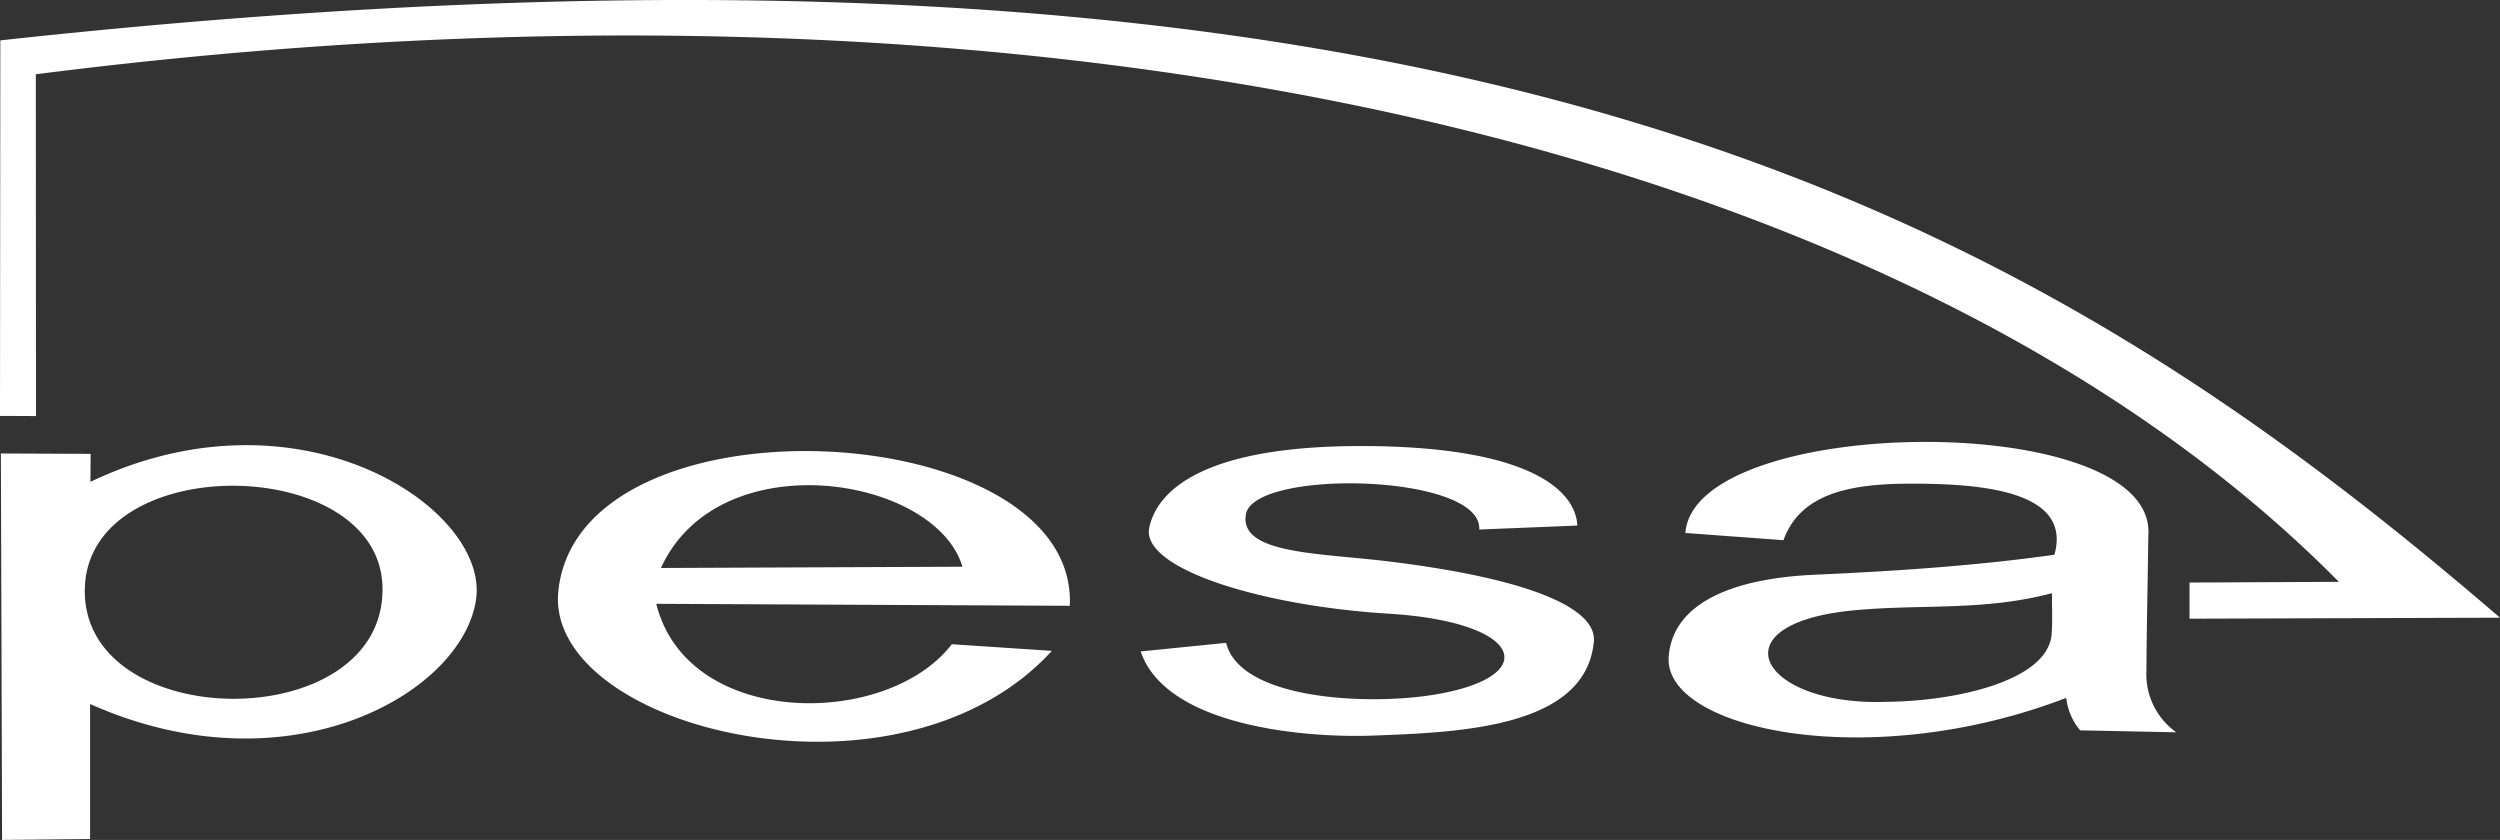 <?xml version="1.0" encoding="UTF-8"?> <svg xmlns="http://www.w3.org/2000/svg" width="223.235" height="75.001" viewBox="0 0 223.235 75.001"><rect x="0" y="0" width="223.235" height="75.001" fill="#333333" stroke="none"/><path d="M20.133,58.142l-.019,2.5c18.629-8.907,35.508,2.3,34.445,10.418-1.106,8.4-16.674,17.362-34.476,9.417V92.531l-7.857.085-.107-34.507ZM12.04,54.753l.03-33.532C143.35,6.9,194.258,37.518,235.275,72.771l-27.723.089V69.633l13.333-.064c-37.6-38.054-113.328-57.1-205.646-45.322l.013,30.519Zm183.446,12.4c1.416-5.041-4.7-6.186-11.015-6.33-6-.14-11.463.286-13.18,5.028l-8.756-.645c.814-10.659,42.171-11.1,41.337.233-.053,4.023-.144,8.043-.17,12.066a6.364,6.364,0,0,0,2.665,5.5l-8.581-.175a5.366,5.366,0,0,1-1.241-2.9c-17.677,6.8-35.977,2.794-35.5-3.67.337-4.6,5.305-6.992,13.13-7.329,7.082-.319,14.219-.782,21.309-1.78m-.216,3.435c0,1.2.052,2.408-.024,3.6-.271,4.19-8.442,6.041-14.791,6.1-11.231.38-15.337-6.959-2.961-8.163,6.049-.59,11.579.094,17.776-1.538m-73.746,4.433-7.624.767c2.26,6.71,14.763,7.749,20.813,7.511,7.58-.292,18.95-.668,19.65-8.4.262-2.885-5.4-5.574-18.4-7.158-6.232-.758-13.281-.653-12.667-4.2.714-4.086,21.129-3.654,20.835,1.361l8.756-.353c-.14-3.1-4.18-7.016-18.877-7.1-14.668-.088-18.659,4.066-19.345,7.278-.775,3.654,9.992,6.994,21.359,7.687,12.337.763,13.707,5.763,3.789,7.281-5.889.9-17.036.367-18.286-4.676M70.643,71.531l36.924.177c.769-16.975-43.84-19.34-45.671-1.3-1.243,12.243,30.408,20.27,44.068,5.325l-8.934-.592c-5.783,7.533-23.621,7.546-26.387-3.608m.418-3.2,26.919-.114c-2.415-8.128-21.763-11.207-26.919.114M19.613,70.271c-.17,12.917,26.7,13.1,26.584-.114-.1-12.064-26.418-12.418-26.584.114" transform="translate(-12.04 -17.615)" fill="#fff" fill-rule="evenodd"></path></svg> 